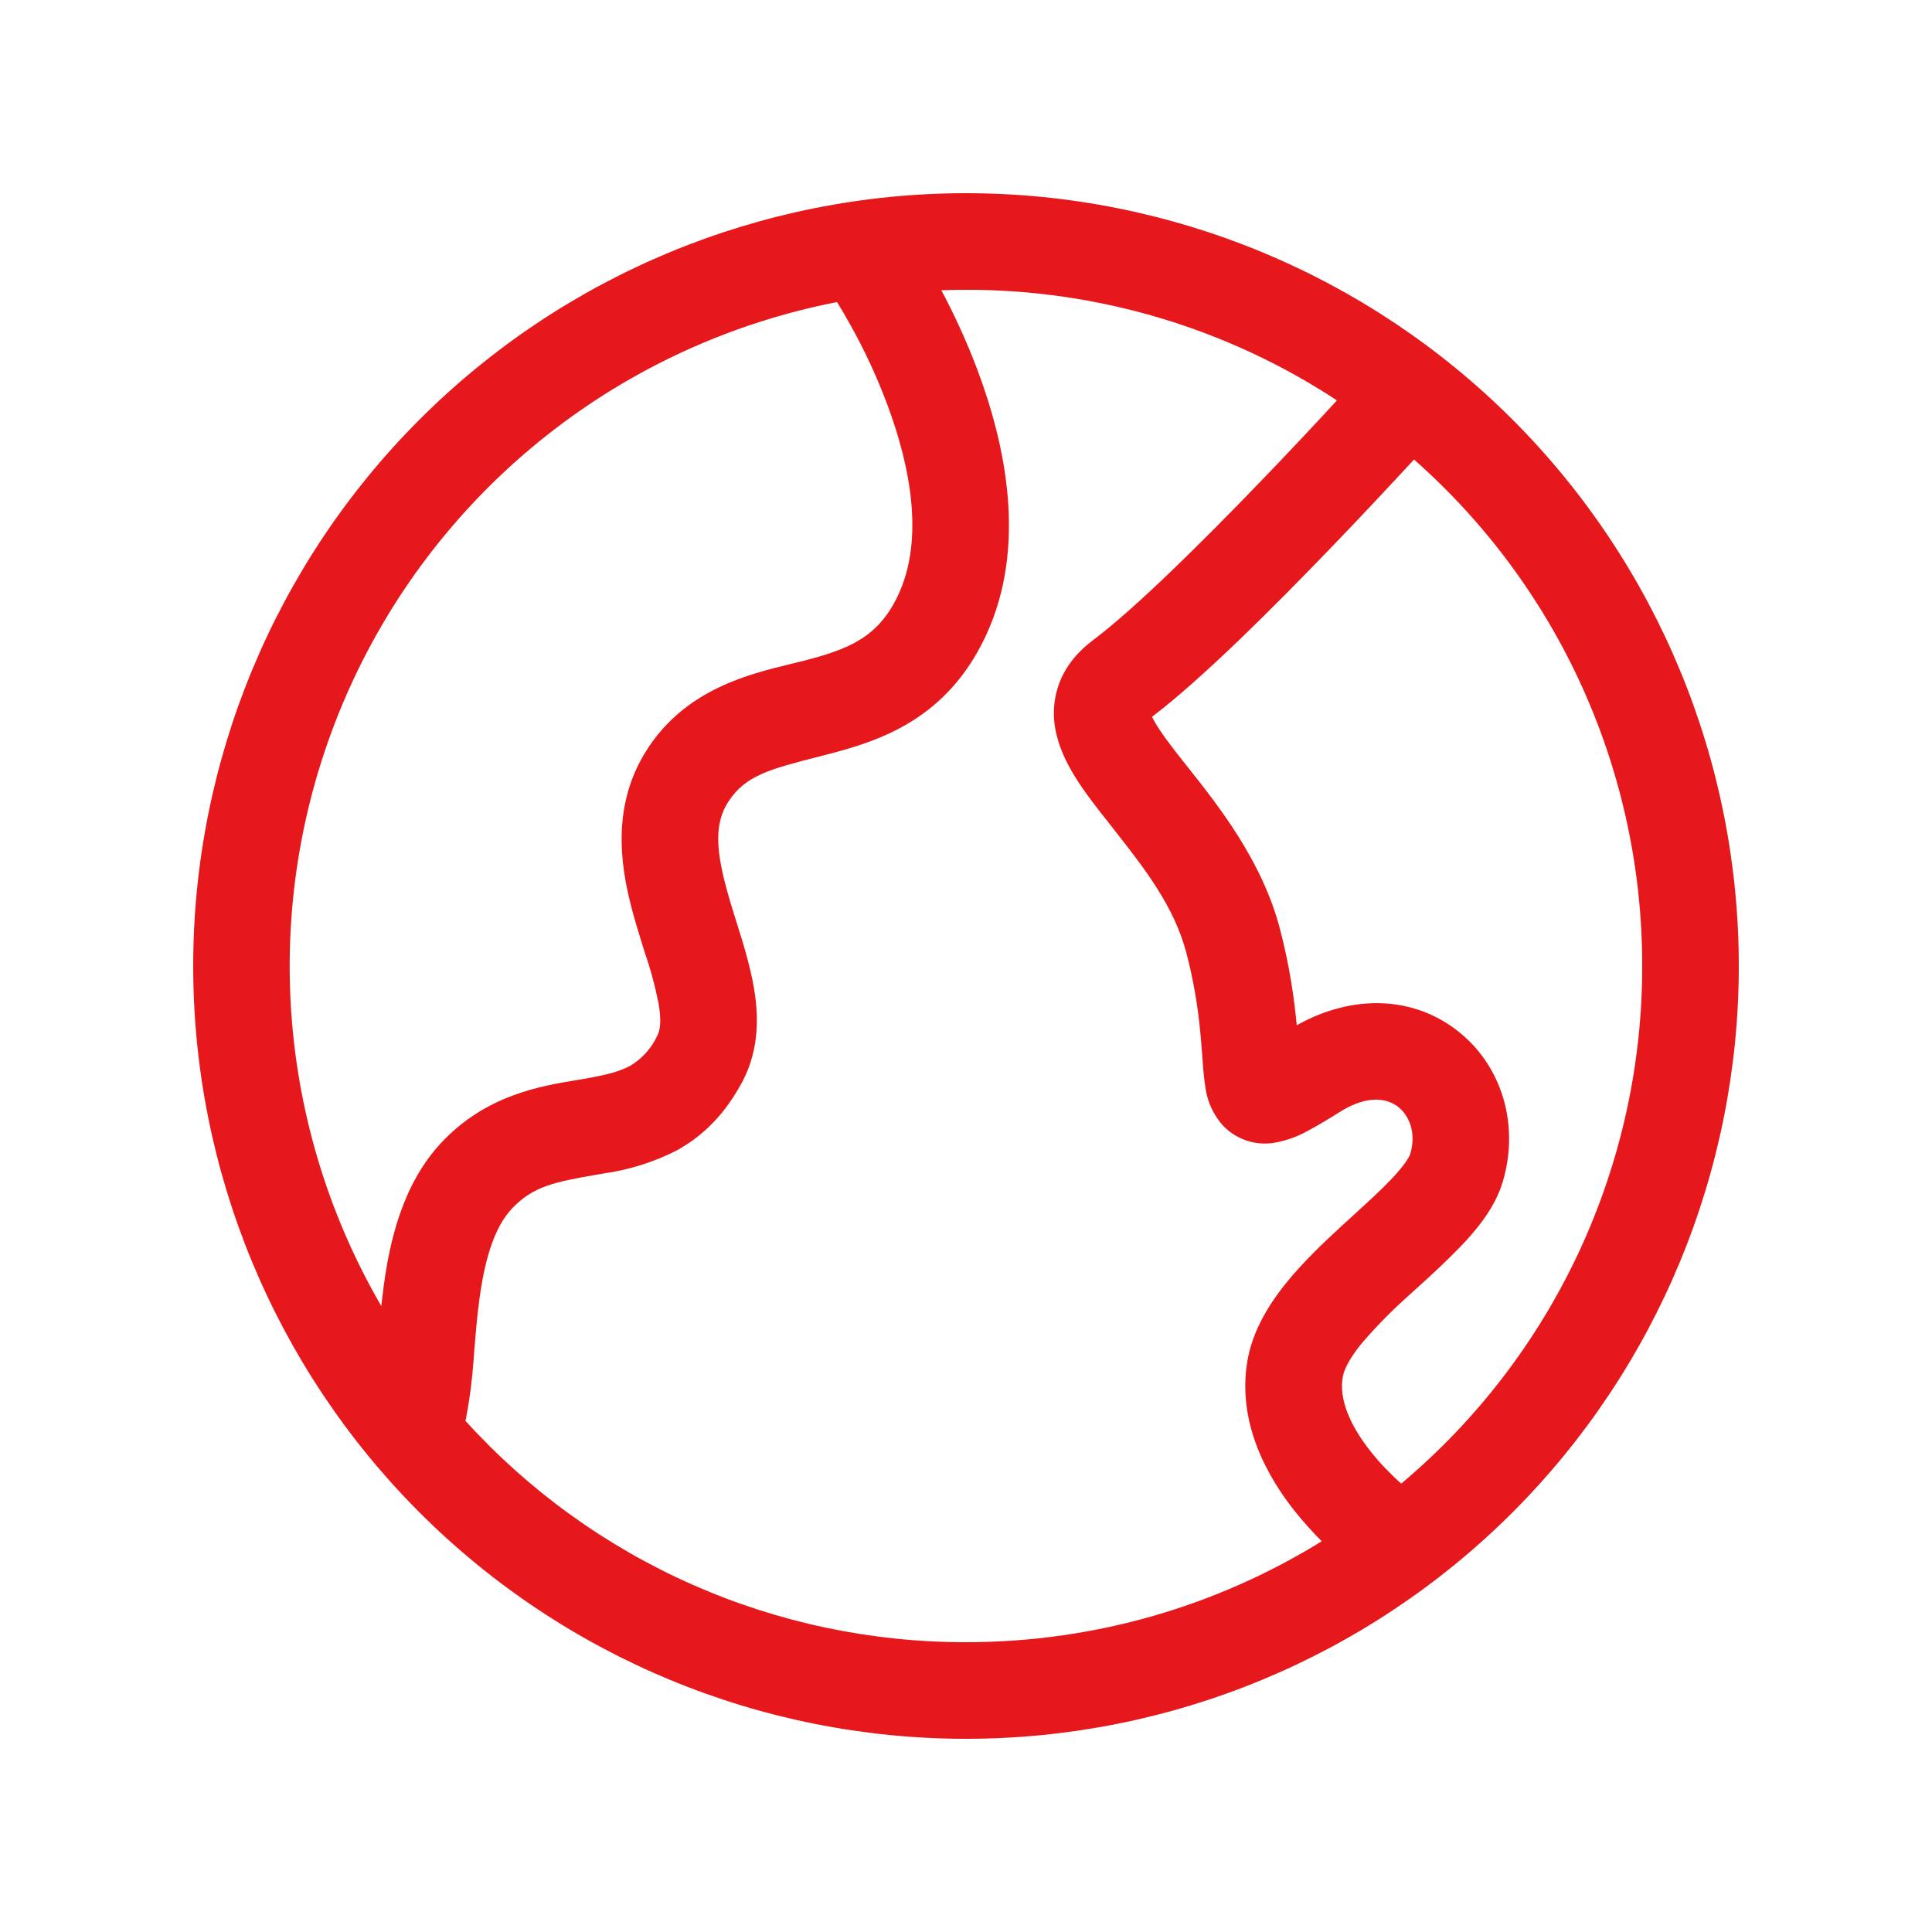 <?xml version="1.0" encoding="UTF-8"?> <svg xmlns="http://www.w3.org/2000/svg" width="46" height="46" viewBox="0 0 46 46" fill="none"><path d="M4.6 23C4.6 18.12 6.539 13.44 9.989 9.989C13.44 6.539 18.12 4.6 23 4.6C27.88 4.6 32.56 6.539 36.011 9.989C39.461 13.44 41.4 18.12 41.4 23C41.4 27.88 39.461 32.56 36.011 36.011C32.56 39.461 27.88 41.4 23 41.4C18.12 41.4 13.44 39.461 9.989 36.011C6.539 32.56 4.6 27.88 4.6 23ZM23 6.9C22.804 6.9 22.608 6.904 22.413 6.911C22.685 7.422 22.995 8.071 23.271 8.804C23.915 10.52 24.483 12.983 23.467 15.148C22.538 17.126 20.944 17.641 19.713 17.958L19.49 18.016C18.326 18.315 17.754 18.462 17.351 19.074C16.96 19.665 17.055 20.394 17.436 21.634L17.524 21.919C17.678 22.404 17.855 22.97 17.947 23.501C18.062 24.159 18.085 24.964 17.687 25.732C17.273 26.521 16.735 27.053 16.1 27.398C15.561 27.671 14.98 27.853 14.382 27.938L14.18 27.973C13.243 28.138 12.696 28.233 12.185 28.78C11.778 29.217 11.546 29.948 11.413 30.944C11.357 31.354 11.325 31.761 11.291 32.172L11.275 32.391C11.242 32.858 11.182 33.323 11.093 33.782L11.081 33.828C12.589 35.492 14.429 36.82 16.482 37.728C18.535 38.636 20.755 39.103 23 39.1C26.105 39.1 29.008 38.219 31.469 36.697C31.246 36.472 31.035 36.236 30.836 35.99C30.213 35.208 29.435 33.9 29.704 32.379C29.833 31.66 30.224 31.043 30.618 30.553C31.02 30.056 31.505 29.594 31.942 29.192L32.237 28.922C32.573 28.617 32.865 28.348 33.115 28.088C33.453 27.733 33.555 27.543 33.575 27.483C33.732 26.963 33.545 26.553 33.286 26.351C33.069 26.183 32.607 26.024 31.883 26.485C31.64 26.64 31.393 26.787 31.14 26.924C30.899 27.059 30.638 27.154 30.367 27.204C30.141 27.246 29.908 27.231 29.69 27.16C29.471 27.088 29.274 26.964 29.116 26.797C28.9 26.555 28.758 26.255 28.706 25.935C28.674 25.724 28.651 25.512 28.637 25.3L28.626 25.148C28.612 24.978 28.601 24.803 28.58 24.601C28.523 23.96 28.413 23.326 28.251 22.703C27.959 21.574 27.239 20.661 26.494 19.713L26.167 19.297C25.799 18.823 25.332 18.198 25.164 17.526C25.052 17.111 25.071 16.671 25.22 16.268C25.385 15.831 25.686 15.495 26.029 15.238C27.014 14.502 28.623 12.908 30.038 11.438C30.735 10.716 31.363 10.042 31.82 9.547L31.832 9.533C29.209 7.81 26.138 6.894 23 6.9ZM33.667 10.941L33.509 11.111C33.046 11.613 32.405 12.298 31.696 13.034C30.312 14.474 28.587 16.192 27.43 17.066C27.499 17.218 27.66 17.471 27.986 17.892L28.272 18.255C28.998 19.168 30.052 20.491 30.477 22.126C30.714 23.035 30.815 23.794 30.873 24.389V24.412C32.225 23.653 33.656 23.731 34.691 24.534C35.747 25.348 36.193 26.767 35.776 28.15C35.59 28.766 35.149 29.288 34.778 29.677C34.448 30.014 34.105 30.34 33.752 30.654L33.499 30.884C33.111 31.231 32.747 31.604 32.409 32C32.117 32.361 32 32.616 31.97 32.786C31.878 33.309 32.136 33.93 32.637 34.562C32.869 34.856 33.118 35.1 33.306 35.275L33.364 35.323C35.162 33.813 36.607 31.927 37.598 29.799C38.589 27.67 39.102 25.35 39.1 23.002C39.103 20.721 38.62 18.466 37.684 16.386C36.747 14.306 35.378 12.45 33.667 10.941ZM20.235 7.714C20.137 7.538 20.035 7.364 19.93 7.192C17.407 7.683 15.039 8.769 13.023 10.361C11.006 11.954 9.4 14.005 8.338 16.345C7.276 18.684 6.789 21.244 6.917 23.81C7.046 26.376 7.787 28.875 9.078 31.096L9.133 30.641C9.276 29.567 9.577 28.205 10.504 27.211C11.567 26.073 12.864 25.859 13.733 25.716L13.982 25.673C14.449 25.59 14.755 25.512 15.001 25.378C15.283 25.212 15.507 24.964 15.645 24.668C15.714 24.543 15.755 24.329 15.681 23.895C15.598 23.477 15.486 23.064 15.346 22.662L15.238 22.31C14.886 21.167 14.377 19.407 15.431 17.807C16.351 16.41 17.823 16.054 18.828 15.808L19.138 15.732C20.212 15.456 20.912 15.175 21.385 14.168C21.986 12.889 21.714 11.196 21.119 9.614C20.873 8.959 20.578 8.324 20.235 7.714Z" fill="#E6181B"></path></svg> 